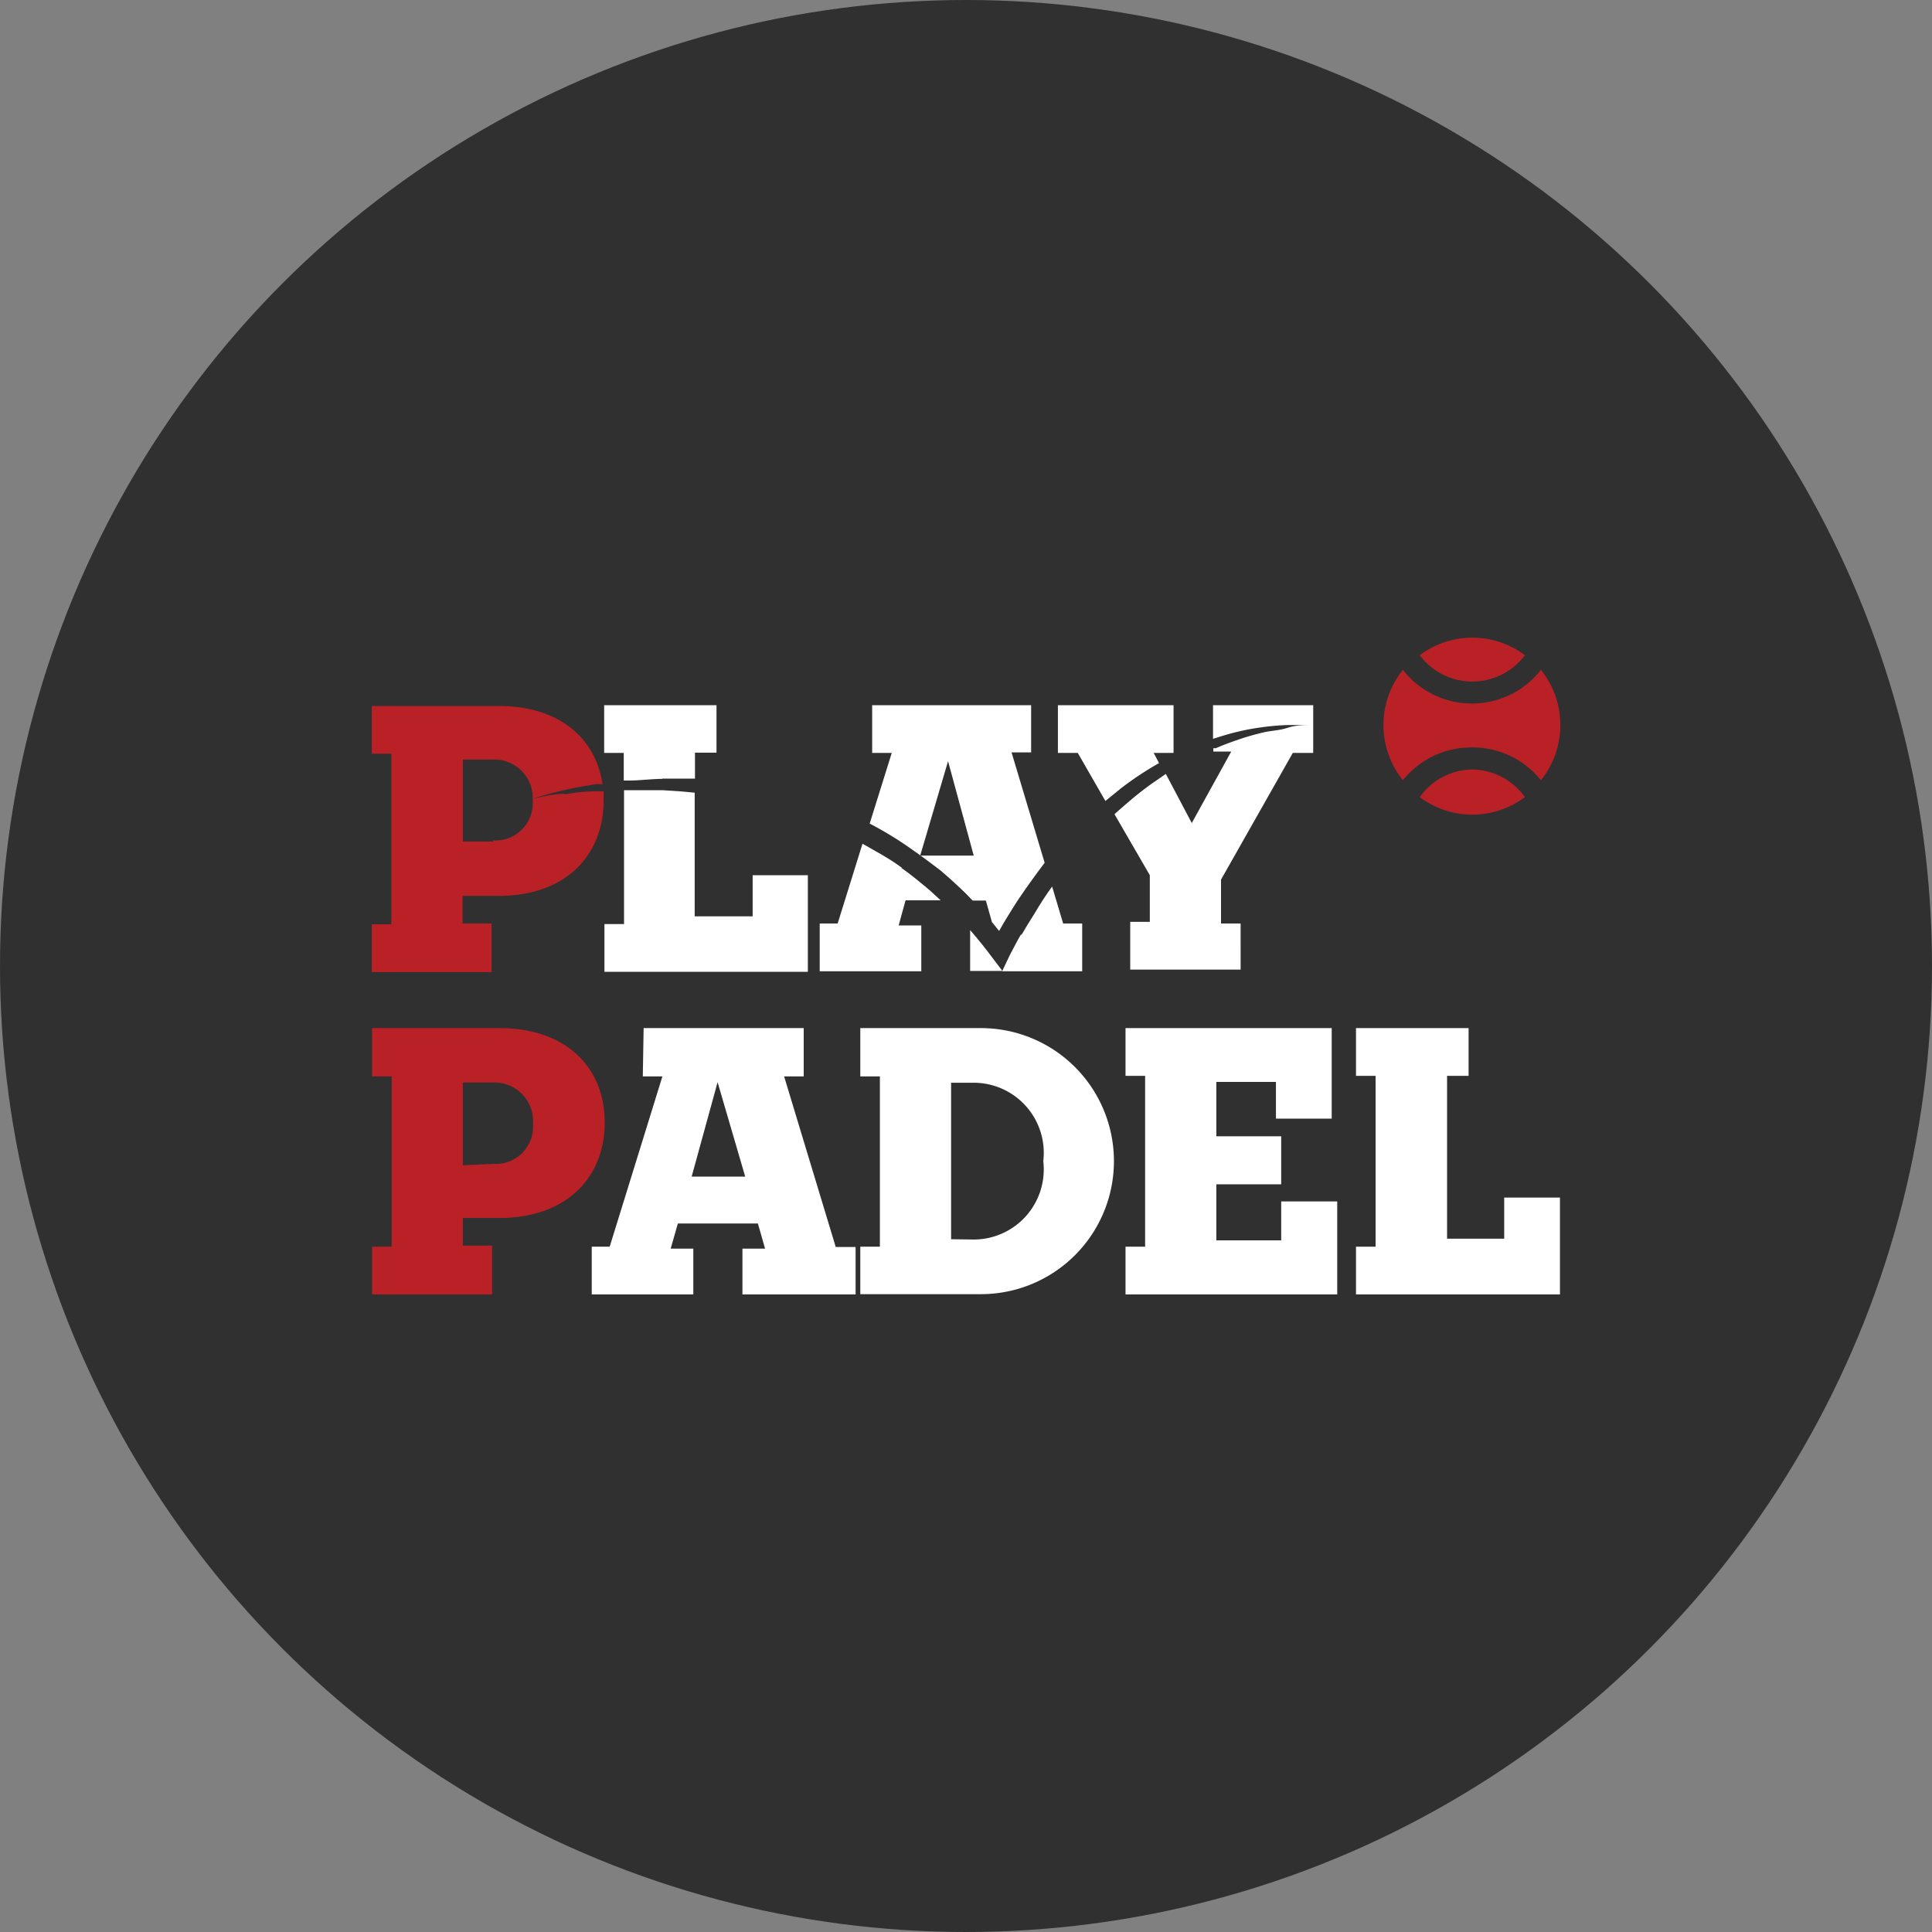 <svg xmlns="http://www.w3.org/2000/svg" viewBox="0 0 70 70"><rect x="0" y="0" width="70" height="70" fill="#808080" stroke="none"/><defs><style>.cls-1{fill:#303030;}.cls-2{fill:#b92127;}.cls-3{fill:#fff;}</style></defs><title>playpadel</title><g id="Layer_2" data-name="Layer 2"><g id="Design"><g id="Layer_2-2" data-name="Layer 2"><g id="Design-2" data-name="Design"><circle class="cls-1" cx="35" cy="35" r="35"/></g></g><path class="cls-2" d="M13.48,37.25h4.61c2.45,0,3.82,1.45,3.82,3.42s-1.36,3.46-3.82,3.46H16.77v1h1.06V46.9H13.48V45.17h.71V39h-.71Zm4.4,4.92a1.35,1.35,0,0,0,1.43-1.45,1.4,1.4,0,0,0-1.43-1.5H16.77v3Z"/><path class="cls-3" d="M23.32,37.25h5.8V39h-.71l1.87,6.18H31V46.9h-4.1V45.24h.82l-.26-.91H24.56l-.26.91h.82V46.9H21.44V45.17h.65L24,39h-.71Zm1.74,5.38H27L26,39.21Z"/><path class="cls-3" d="M31.17,37.25h4.37a4.82,4.82,0,1,1,0,9.64H31.17V45.17h.71V39h-.71Zm4.08,7.66a2.54,2.54,0,0,0,2.55-2.84,2.54,2.54,0,0,0-2.55-2.84h-.79v5.67Z"/><polygon class="cls-3" points="46.23 39.2 44.07 39.2 44.07 41.17 46.42 41.17 46.42 42.91 44.07 42.91 44.07 44.94 46.42 44.94 46.42 43.53 48.45 43.53 48.45 46.9 40.78 46.9 40.78 45.17 41.49 45.17 41.49 38.98 40.78 38.98 40.78 37.25 48.25 37.25 48.25 40.53 46.23 40.53 46.23 39.2"/><polygon class="cls-3" points="49.13 37.25 53.21 37.25 53.21 38.98 52.43 38.98 52.43 44.88 54.5 44.88 54.5 43.39 56.52 43.39 56.52 46.9 49.13 46.9 49.13 45.17 49.84 45.17 49.84 38.98 49.13 38.98 49.13 37.25"/><path class="cls-2" d="M53.35,27.88a2.38,2.38,0,0,0-1.91,1,3.17,3.17,0,0,0,3.81,0,2.38,2.38,0,0,0-1.91-1"/><path class="cls-2" d="M55.25,23.74a3.17,3.17,0,0,0-3.81,0,2.38,2.38,0,0,0,3.81,0"/><path class="cls-2" d="M53.35,27.08a3.17,3.17,0,0,1,2.48,1.19,3.19,3.19,0,0,0,0-4,3.17,3.17,0,0,1-5,0,3.19,3.19,0,0,0,0,4,3.17,3.17,0,0,1,2.48-1.19"/><path class="cls-2" d="M20.46,28.76c-.39,0-.78.1-1.17.18a14.86,14.86,0,0,1,2.32-.53l.22,0c-.25-1.66-1.56-2.83-3.76-2.83h-4.6v1.73h.71v6.18h-.71v1.73h4.34V33.46H16.76v-1h1.31c2.45,0,3.8-1.49,3.8-3.46,0-.11,0-.22,0-.33h-.23q-.59,0-1.17.11m-2.6,1.71h-1.1V27.52h1.1A1.39,1.39,0,0,1,19.3,29a1.35,1.35,0,0,1-1.43,1.45"/><path class="cls-3" d="M24,28.63q-.69,0-1.39,0v4.85h-.71v1.73h7.37v-3.5h-2v1.49H25.17V28.72h0q-.58-.06-1.17-.09"/><path class="cls-3" d="M24,28.21q.59,0,1.18,0v-.94h.78V25.55H21.89v1.73h.71v1l.2,0c.4,0,.79-.06,1.19-.06"/><path class="cls-3" d="M32.69,31.45c-.31-.23-.64-.43-1-.63l-.44-.25-.9,2.89h-.65v1.73h3.68V33.53h-.82l.25-.91h1.27c-.17-.16-.34-.32-.52-.47s-.59-.49-.91-.71"/><path class="cls-3" d="M35.22,33.78l-.07-.08v1.48h1.17l-.38-.5c-.23-.31-.47-.61-.72-.9"/><path class="cls-3" d="M34.1,31.56c.31.26.61.54.9.82l.24.25h.48l.22.78.26.32.16-.28q.24-.4.49-.79c.32-.48.66-.95,1-1.4l-1.2-4h.71V25.55H31.6v1.73h.71l-.8,2.56a12.94,12.94,0,0,1,1.62,1c.33.23.66.48,1,.74m.22-4,.93,3.42H33.34Z"/><path class="cls-3" d="M37,33.84c-.15.26-.29.53-.42.78l-.27.57h2.9V33.46h-.69l-.4-1.34q-.34.47-.65,1c-.16.25-.32.51-.47.77"/><path class="cls-3" d="M42,27.66l-.2-.38h.72V25.55H38.33v1.73h.72l1,1.74.58-.47a11.91,11.91,0,0,1,1.36-.9"/><path class="cls-3" d="M43.95,25.55v1.22c.28-.09.57-.18.86-.25a8.61,8.61,0,0,1,.91-.17,8.8,8.8,0,0,1,.92-.08c.31,0,.61,0,.92,0-.3,0-.61,0-.91.1s-.6.1-.89.17-.58.15-.87.25-.57.2-.84.32l-.09,0v.12h.65l-1.43,2.59-.94-1.78-.52.36q-.36.26-.71.55c-.21.18-.42.36-.63.55l1.28,2.21v1.69h-.71v1.73h4V33.46h-.71V31.87l2.6-4.59h.74V25.55Z"/></g></g></svg>